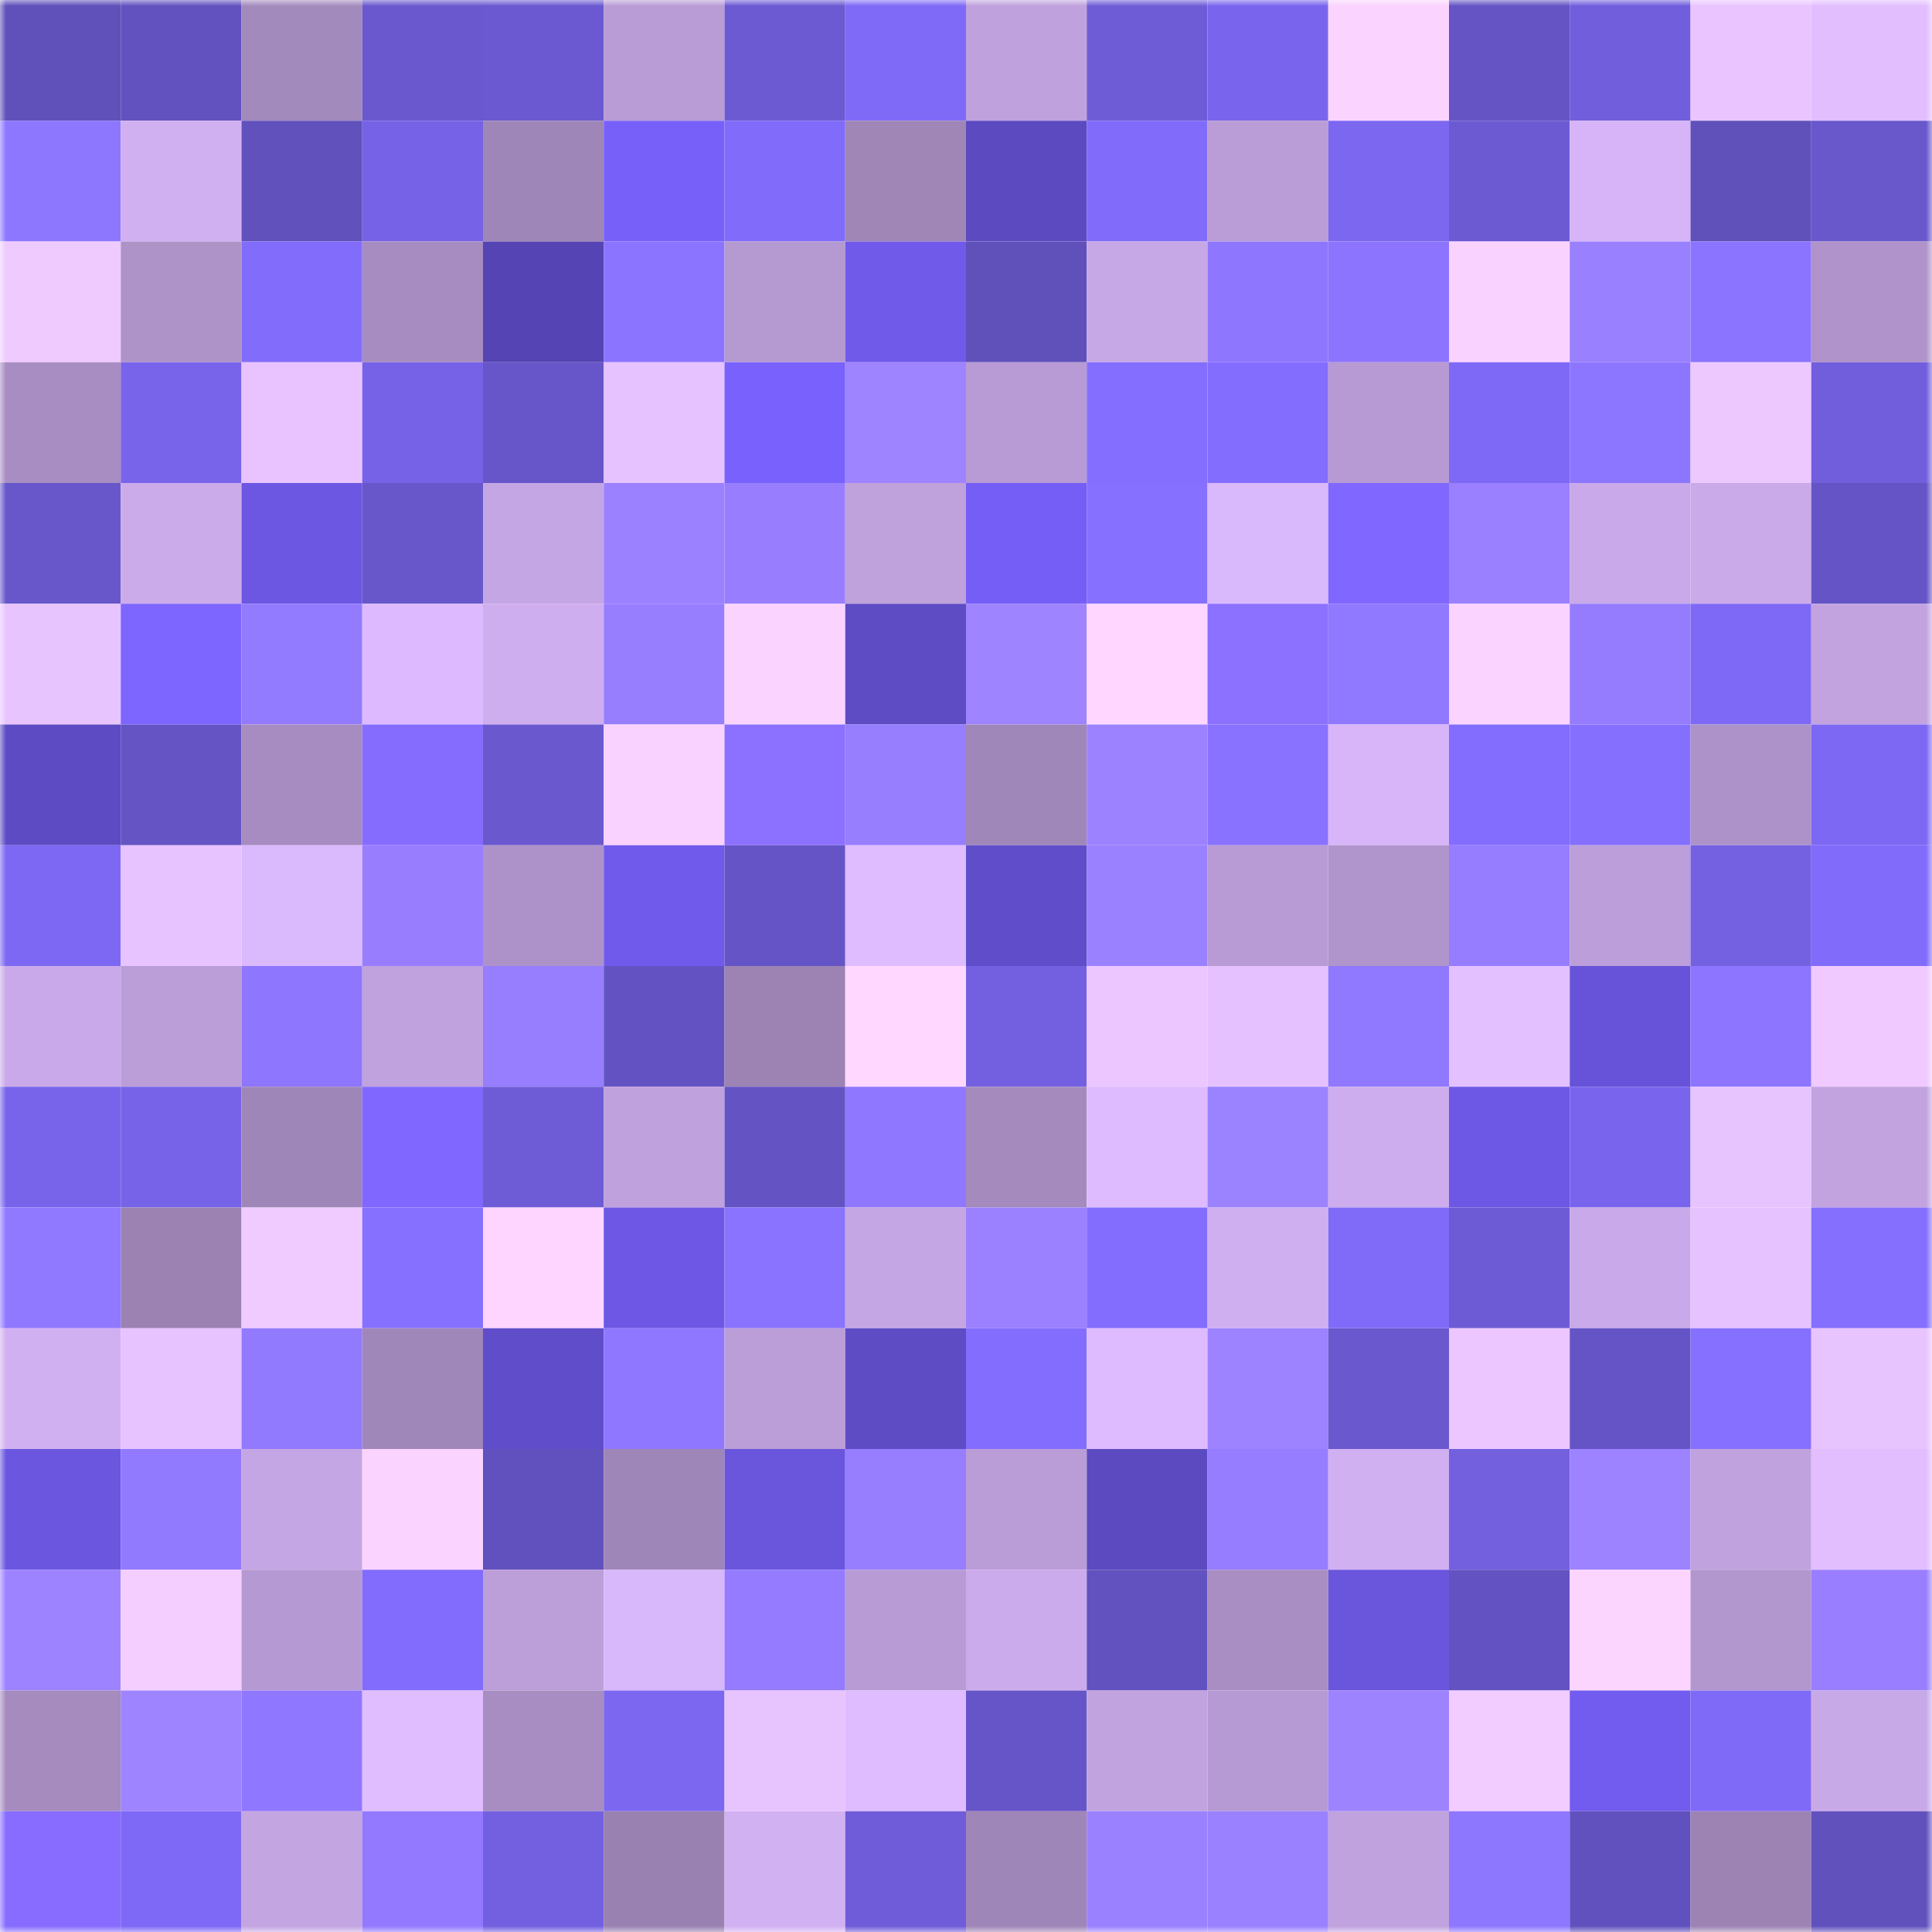 <svg viewBox="0 0 160 160" fill="none" role="img" xmlns="http://www.w3.org/2000/svg" width="240" height="240" name="linea%2Caepolkovnikov.linea.eth"><title>linea,aepolkovnikov.linea.eth</title><mask id="1123707623" mask-type="alpha" maskUnits="userSpaceOnUse" x="0" y="0" width="160" height="160"><rect width="160" height="160" fill="#FFFFFF"></rect></mask><g mask="url(#1123707623)"><rect x="0" y="0" width="10" height="10" fill="#5f50ba"></rect><rect x="10" y="0" width="10" height="10" fill="#6252c0"></rect><rect x="20" y="0" width="10" height="10" fill="#a38abd"></rect><rect x="30" y="0" width="10" height="10" fill="#6a58ce"></rect><rect x="40" y="0" width="10" height="10" fill="#6a59d0"></rect><rect x="50" y="0" width="10" height="10" fill="#b99cd6"></rect><rect x="60" y="0" width="10" height="10" fill="#6c5ad3"></rect><rect x="70" y="0" width="10" height="10" fill="#7f6af7"></rect><rect x="80" y="0" width="10" height="10" fill="#bfa1dd"></rect><rect x="90" y="0" width="10" height="10" fill="#6e5cd7"></rect><rect x="100" y="0" width="10" height="10" fill="#7965ed"></rect><rect x="110" y="0" width="10" height="10" fill="#fad3ff"></rect><rect x="120" y="0" width="10" height="10" fill="#6454c4"></rect><rect x="130" y="0" width="10" height="10" fill="#715edd"></rect><rect x="140" y="0" width="10" height="10" fill="#e9c4ff"></rect><rect x="150" y="0" width="10" height="10" fill="#e2beff"></rect><rect x="0" y="10" width="10" height="10" fill="#8e77ff"></rect><rect x="10" y="10" width="10" height="10" fill="#d1b0f2"></rect><rect x="20" y="10" width="10" height="10" fill="#6051bc"></rect><rect x="30" y="10" width="10" height="10" fill="#7662e6"></rect><rect x="40" y="10" width="10" height="10" fill="#9f86b8"></rect><rect x="50" y="10" width="10" height="10" fill="#7760fa"></rect><rect x="60" y="10" width="10" height="10" fill="#806bfa"></rect><rect x="70" y="10" width="10" height="10" fill="#9f86b7"></rect><rect x="80" y="10" width="10" height="10" fill="#5c4ac1"></rect><rect x="90" y="10" width="10" height="10" fill="#806bfa"></rect><rect x="100" y="10" width="10" height="10" fill="#ba9dd7"></rect><rect x="110" y="10" width="10" height="10" fill="#7c67f1"></rect><rect x="120" y="10" width="10" height="10" fill="#6c5ad3"></rect><rect x="130" y="10" width="10" height="10" fill="#d6b4f7"></rect><rect x="140" y="10" width="10" height="10" fill="#5f50ba"></rect><rect x="150" y="10" width="10" height="10" fill="#6957cc"></rect><rect x="0" y="20" width="10" height="10" fill="#efcaff"></rect><rect x="10" y="20" width="10" height="10" fill="#ae93c9"></rect><rect x="20" y="20" width="10" height="10" fill="#816cfc"></rect><rect x="30" y="20" width="10" height="10" fill="#a78cc1"></rect><rect x="40" y="20" width="10" height="10" fill="#5544b3"></rect><rect x="50" y="20" width="10" height="10" fill="#8b74ff"></rect><rect x="60" y="20" width="10" height="10" fill="#b599d1"></rect><rect x="70" y="20" width="10" height="10" fill="#705aea"></rect><rect x="80" y="20" width="10" height="10" fill="#5f50ba"></rect><rect x="90" y="20" width="10" height="10" fill="#c7a8e7"></rect><rect x="100" y="20" width="10" height="10" fill="#8e76ff"></rect><rect x="110" y="20" width="10" height="10" fill="#8c74ff"></rect><rect x="120" y="20" width="10" height="10" fill="#f9d2ff"></rect><rect x="130" y="20" width="10" height="10" fill="#9980ff"></rect><rect x="140" y="20" width="10" height="10" fill="#8b74ff"></rect><rect x="150" y="20" width="10" height="10" fill="#af93ca"></rect><rect x="0" y="30" width="10" height="10" fill="#a88dc2"></rect><rect x="10" y="30" width="10" height="10" fill="#7864eb"></rect><rect x="20" y="30" width="10" height="10" fill="#e8c3ff"></rect><rect x="30" y="30" width="10" height="10" fill="#7662e6"></rect><rect x="40" y="30" width="10" height="10" fill="#6756c9"></rect><rect x="50" y="30" width="10" height="10" fill="#e6c2ff"></rect><rect x="60" y="30" width="10" height="10" fill="#7861fd"></rect><rect x="70" y="30" width="10" height="10" fill="#9f84ff"></rect><rect x="80" y="30" width="10" height="10" fill="#b89bd5"></rect><rect x="90" y="30" width="10" height="10" fill="#846eff"></rect><rect x="100" y="30" width="10" height="10" fill="#836dff"></rect><rect x="110" y="30" width="10" height="10" fill="#b79ad3"></rect><rect x="120" y="30" width="10" height="10" fill="#7e69f7"></rect><rect x="130" y="30" width="10" height="10" fill="#8d76ff"></rect><rect x="140" y="30" width="10" height="10" fill="#edc8ff"></rect><rect x="150" y="30" width="10" height="10" fill="#715edc"></rect><rect x="0" y="40" width="10" height="10" fill="#6857cb"></rect><rect x="10" y="40" width="10" height="10" fill="#cbabea"></rect><rect x="20" y="40" width="10" height="10" fill="#6c57e3"></rect><rect x="30" y="40" width="10" height="10" fill="#6857cb"></rect><rect x="40" y="40" width="10" height="10" fill="#c5a6e4"></rect><rect x="50" y="40" width="10" height="10" fill="#9b81ff"></rect><rect x="60" y="40" width="10" height="10" fill="#987eff"></rect><rect x="70" y="40" width="10" height="10" fill="#bfa1dc"></rect><rect x="80" y="40" width="10" height="10" fill="#755ef6"></rect><rect x="90" y="40" width="10" height="10" fill="#8670ff"></rect><rect x="100" y="40" width="10" height="10" fill="#dab8fc"></rect><rect x="110" y="40" width="10" height="10" fill="#8067ff"></rect><rect x="120" y="40" width="10" height="10" fill="#9a80ff"></rect><rect x="130" y="40" width="10" height="10" fill="#c9a9e9"></rect><rect x="140" y="40" width="10" height="10" fill="#caaae9"></rect><rect x="150" y="40" width="10" height="10" fill="#6554c5"></rect><rect x="0" y="50" width="10" height="10" fill="#e8c4ff"></rect><rect x="10" y="50" width="10" height="10" fill="#7d65ff"></rect><rect x="20" y="50" width="10" height="10" fill="#937bff"></rect><rect x="30" y="50" width="10" height="10" fill="#ddbaff"></rect><rect x="40" y="50" width="10" height="10" fill="#cfaeef"></rect><rect x="50" y="50" width="10" height="10" fill="#977eff"></rect><rect x="60" y="50" width="10" height="10" fill="#fad3ff"></rect><rect x="70" y="50" width="10" height="10" fill="#5e4cc5"></rect><rect x="80" y="50" width="10" height="10" fill="#9e84ff"></rect><rect x="90" y="50" width="10" height="10" fill="#fed6ff"></rect><rect x="100" y="50" width="10" height="10" fill="#8c70ff"></rect><rect x="110" y="50" width="10" height="10" fill="#9078ff"></rect><rect x="120" y="50" width="10" height="10" fill="#fad3ff"></rect><rect x="130" y="50" width="10" height="10" fill="#957cff"></rect><rect x="140" y="50" width="10" height="10" fill="#7e69f6"></rect><rect x="150" y="50" width="10" height="10" fill="#c2a3e0"></rect><rect x="0" y="60" width="10" height="10" fill="#5d4bc4"></rect><rect x="10" y="60" width="10" height="10" fill="#6454c4"></rect><rect x="20" y="60" width="10" height="10" fill="#a68cc0"></rect><rect x="30" y="60" width="10" height="10" fill="#866bff"></rect><rect x="40" y="60" width="10" height="10" fill="#6a58cf"></rect><rect x="50" y="60" width="10" height="10" fill="#f9d2ff"></rect><rect x="60" y="60" width="10" height="10" fill="#8c70ff"></rect><rect x="70" y="60" width="10" height="10" fill="#977eff"></rect><rect x="80" y="60" width="10" height="10" fill="#a087b9"></rect><rect x="90" y="60" width="10" height="10" fill="#9c82ff"></rect><rect x="100" y="60" width="10" height="10" fill="#8972ff"></rect><rect x="110" y="60" width="10" height="10" fill="#d7b5f8"></rect><rect x="120" y="60" width="10" height="10" fill="#826dff"></rect><rect x="130" y="60" width="10" height="10" fill="#856fff"></rect><rect x="140" y="60" width="10" height="10" fill="#ad92c9"></rect><rect x="150" y="60" width="10" height="10" fill="#7d68f3"></rect><rect x="0" y="70" width="10" height="10" fill="#7c68f2"></rect><rect x="10" y="70" width="10" height="10" fill="#e7c3ff"></rect><rect x="20" y="70" width="10" height="10" fill="#dbb9fd"></rect><rect x="30" y="70" width="10" height="10" fill="#987eff"></rect><rect x="40" y="70" width="10" height="10" fill="#ad92c9"></rect><rect x="50" y="70" width="10" height="10" fill="#705aeb"></rect><rect x="60" y="70" width="10" height="10" fill="#6554c6"></rect><rect x="70" y="70" width="10" height="10" fill="#dfbcff"></rect><rect x="80" y="70" width="10" height="10" fill="#604dca"></rect><rect x="90" y="70" width="10" height="10" fill="#9a81ff"></rect><rect x="100" y="70" width="10" height="10" fill="#b89bd5"></rect><rect x="110" y="70" width="10" height="10" fill="#b095cc"></rect><rect x="120" y="70" width="10" height="10" fill="#967dff"></rect><rect x="130" y="70" width="10" height="10" fill="#bc9fda"></rect><rect x="140" y="70" width="10" height="10" fill="#7461e2"></rect><rect x="150" y="70" width="10" height="10" fill="#816bfb"></rect><rect x="0" y="80" width="10" height="10" fill="#c9a9e9"></rect><rect x="10" y="80" width="10" height="10" fill="#bb9dd8"></rect><rect x="20" y="80" width="10" height="10" fill="#8e76ff"></rect><rect x="30" y="80" width="10" height="10" fill="#c0a2de"></rect><rect x="40" y="80" width="10" height="10" fill="#977eff"></rect><rect x="50" y="80" width="10" height="10" fill="#6353c2"></rect><rect x="60" y="80" width="10" height="10" fill="#9c83b4"></rect><rect x="70" y="80" width="10" height="10" fill="#ffd7ff"></rect><rect x="80" y="80" width="10" height="10" fill="#7360e0"></rect><rect x="90" y="80" width="10" height="10" fill="#ebc6ff"></rect><rect x="100" y="80" width="10" height="10" fill="#e5c1ff"></rect><rect x="110" y="80" width="10" height="10" fill="#9078ff"></rect><rect x="120" y="80" width="10" height="10" fill="#e3c0ff"></rect><rect x="130" y="80" width="10" height="10" fill="#6753d9"></rect><rect x="140" y="80" width="10" height="10" fill="#8d75ff"></rect><rect x="150" y="80" width="10" height="10" fill="#efc9ff"></rect><rect x="0" y="90" width="10" height="10" fill="#7864eb"></rect><rect x="10" y="90" width="10" height="10" fill="#7663e7"></rect><rect x="20" y="90" width="10" height="10" fill="#9f86b8"></rect><rect x="30" y="90" width="10" height="10" fill="#8067ff"></rect><rect x="40" y="90" width="10" height="10" fill="#6e5cd6"></rect><rect x="50" y="90" width="10" height="10" fill="#bfa1dd"></rect><rect x="60" y="90" width="10" height="10" fill="#6453c3"></rect><rect x="70" y="90" width="10" height="10" fill="#8f77ff"></rect><rect x="80" y="90" width="10" height="10" fill="#a48abd"></rect><rect x="90" y="90" width="10" height="10" fill="#debbff"></rect><rect x="100" y="90" width="10" height="10" fill="#9b82ff"></rect><rect x="110" y="90" width="10" height="10" fill="#cdaded"></rect><rect x="120" y="90" width="10" height="10" fill="#6d58e5"></rect><rect x="130" y="90" width="10" height="10" fill="#7965ed"></rect><rect x="140" y="90" width="10" height="10" fill="#e8c4ff"></rect><rect x="150" y="90" width="10" height="10" fill="#c2a3e0"></rect><rect x="0" y="100" width="10" height="10" fill="#9078ff"></rect><rect x="10" y="100" width="10" height="10" fill="#9b82b3"></rect><rect x="20" y="100" width="10" height="10" fill="#f0cbff"></rect><rect x="30" y="100" width="10" height="10" fill="#8670ff"></rect><rect x="40" y="100" width="10" height="10" fill="#fdd5ff"></rect><rect x="50" y="100" width="10" height="10" fill="#6d57e4"></rect><rect x="60" y="100" width="10" height="10" fill="#8a73ff"></rect><rect x="70" y="100" width="10" height="10" fill="#c5a6e4"></rect><rect x="80" y="100" width="10" height="10" fill="#9b81ff"></rect><rect x="90" y="100" width="10" height="10" fill="#826dfe"></rect><rect x="100" y="100" width="10" height="10" fill="#cfaff0"></rect><rect x="110" y="100" width="10" height="10" fill="#806bf9"></rect><rect x="120" y="100" width="10" height="10" fill="#6d5bd5"></rect><rect x="130" y="100" width="10" height="10" fill="#c9a9e9"></rect><rect x="140" y="100" width="10" height="10" fill="#e6c2ff"></rect><rect x="150" y="100" width="10" height="10" fill="#856fff"></rect><rect x="0" y="110" width="10" height="10" fill="#d1b0f1"></rect><rect x="10" y="110" width="10" height="10" fill="#e7c3ff"></rect><rect x="20" y="110" width="10" height="10" fill="#927aff"></rect><rect x="30" y="110" width="10" height="10" fill="#a087b9"></rect><rect x="40" y="110" width="10" height="10" fill="#604dc9"></rect><rect x="50" y="110" width="10" height="10" fill="#8f77ff"></rect><rect x="60" y="110" width="10" height="10" fill="#bb9ed8"></rect><rect x="70" y="110" width="10" height="10" fill="#5e4cc5"></rect><rect x="80" y="110" width="10" height="10" fill="#836dff"></rect><rect x="90" y="110" width="10" height="10" fill="#debbff"></rect><rect x="100" y="110" width="10" height="10" fill="#9d83ff"></rect><rect x="110" y="110" width="10" height="10" fill="#6a58ce"></rect><rect x="120" y="110" width="10" height="10" fill="#ecc7ff"></rect><rect x="130" y="110" width="10" height="10" fill="#6554c6"></rect><rect x="140" y="110" width="10" height="10" fill="#8670ff"></rect><rect x="150" y="110" width="10" height="10" fill="#e8c4ff"></rect><rect x="0" y="120" width="10" height="10" fill="#6b56e0"></rect><rect x="10" y="120" width="10" height="10" fill="#927aff"></rect><rect x="20" y="120" width="10" height="10" fill="#c5a6e4"></rect><rect x="30" y="120" width="10" height="10" fill="#fad3ff"></rect><rect x="40" y="120" width="10" height="10" fill="#6151be"></rect><rect x="50" y="120" width="10" height="10" fill="#9f86b8"></rect><rect x="60" y="120" width="10" height="10" fill="#6a55dd"></rect><rect x="70" y="120" width="10" height="10" fill="#977eff"></rect><rect x="80" y="120" width="10" height="10" fill="#ba9dd7"></rect><rect x="90" y="120" width="10" height="10" fill="#5c4ac1"></rect><rect x="100" y="120" width="10" height="10" fill="#967dff"></rect><rect x="110" y="120" width="10" height="10" fill="#d0b0f1"></rect><rect x="120" y="120" width="10" height="10" fill="#7260df"></rect><rect x="130" y="120" width="10" height="10" fill="#9d83ff"></rect><rect x="140" y="120" width="10" height="10" fill="#c0a2de"></rect><rect x="150" y="120" width="10" height="10" fill="#e2beff"></rect><rect x="0" y="130" width="10" height="10" fill="#9d83ff"></rect><rect x="10" y="130" width="10" height="10" fill="#f4ceff"></rect><rect x="20" y="130" width="10" height="10" fill="#b599d2"></rect><rect x="30" y="130" width="10" height="10" fill="#826cfd"></rect><rect x="40" y="130" width="10" height="10" fill="#bc9ed9"></rect><rect x="50" y="130" width="10" height="10" fill="#d9b7fb"></rect><rect x="60" y="130" width="10" height="10" fill="#947bff"></rect><rect x="70" y="130" width="10" height="10" fill="#b89bd5"></rect><rect x="80" y="130" width="10" height="10" fill="#cbabeb"></rect><rect x="90" y="130" width="10" height="10" fill="#6252c0"></rect><rect x="100" y="130" width="10" height="10" fill="#a98ec4"></rect><rect x="110" y="130" width="10" height="10" fill="#6a55dd"></rect><rect x="120" y="130" width="10" height="10" fill="#6352c1"></rect><rect x="130" y="130" width="10" height="10" fill="#fcd5ff"></rect><rect x="140" y="130" width="10" height="10" fill="#b296ce"></rect><rect x="150" y="130" width="10" height="10" fill="#997fff"></rect><rect x="0" y="140" width="10" height="10" fill="#a58bbe"></rect><rect x="10" y="140" width="10" height="10" fill="#9e84ff"></rect><rect x="20" y="140" width="10" height="10" fill="#8f77ff"></rect><rect x="30" y="140" width="10" height="10" fill="#e0bdff"></rect><rect x="40" y="140" width="10" height="10" fill="#a88dc2"></rect><rect x="50" y="140" width="10" height="10" fill="#7b67f0"></rect><rect x="60" y="140" width="10" height="10" fill="#e8c4ff"></rect><rect x="70" y="140" width="10" height="10" fill="#dfbcff"></rect><rect x="80" y="140" width="10" height="10" fill="#6655c8"></rect><rect x="90" y="140" width="10" height="10" fill="#c1a3df"></rect><rect x="100" y="140" width="10" height="10" fill="#b69ad3"></rect><rect x="110" y="140" width="10" height="10" fill="#9e83ff"></rect><rect x="120" y="140" width="10" height="10" fill="#f2ccff"></rect><rect x="130" y="140" width="10" height="10" fill="#725cef"></rect><rect x="140" y="140" width="10" height="10" fill="#7f6af8"></rect><rect x="150" y="140" width="10" height="10" fill="#c8a9e8"></rect><rect x="0" y="150" width="10" height="10" fill="#876cff"></rect><rect x="10" y="150" width="10" height="10" fill="#7e69f6"></rect><rect x="20" y="150" width="10" height="10" fill="#c3a5e2"></rect><rect x="30" y="150" width="10" height="10" fill="#9279ff"></rect><rect x="40" y="150" width="10" height="10" fill="#7360e0"></rect><rect x="50" y="150" width="10" height="10" fill="#9981b1"></rect><rect x="60" y="150" width="10" height="10" fill="#d2b1f3"></rect><rect x="70" y="150" width="10" height="10" fill="#6f5cd8"></rect><rect x="80" y="150" width="10" height="10" fill="#9f86b8"></rect><rect x="90" y="150" width="10" height="10" fill="#9a81ff"></rect><rect x="100" y="150" width="10" height="10" fill="#9a81ff"></rect><rect x="110" y="150" width="10" height="10" fill="#c0a2de"></rect><rect x="120" y="150" width="10" height="10" fill="#8e77ff"></rect><rect x="130" y="150" width="10" height="10" fill="#6151be"></rect><rect x="140" y="150" width="10" height="10" fill="#9c83b4"></rect><rect x="150" y="150" width="10" height="10" fill="#6151bd"></rect></g></svg>